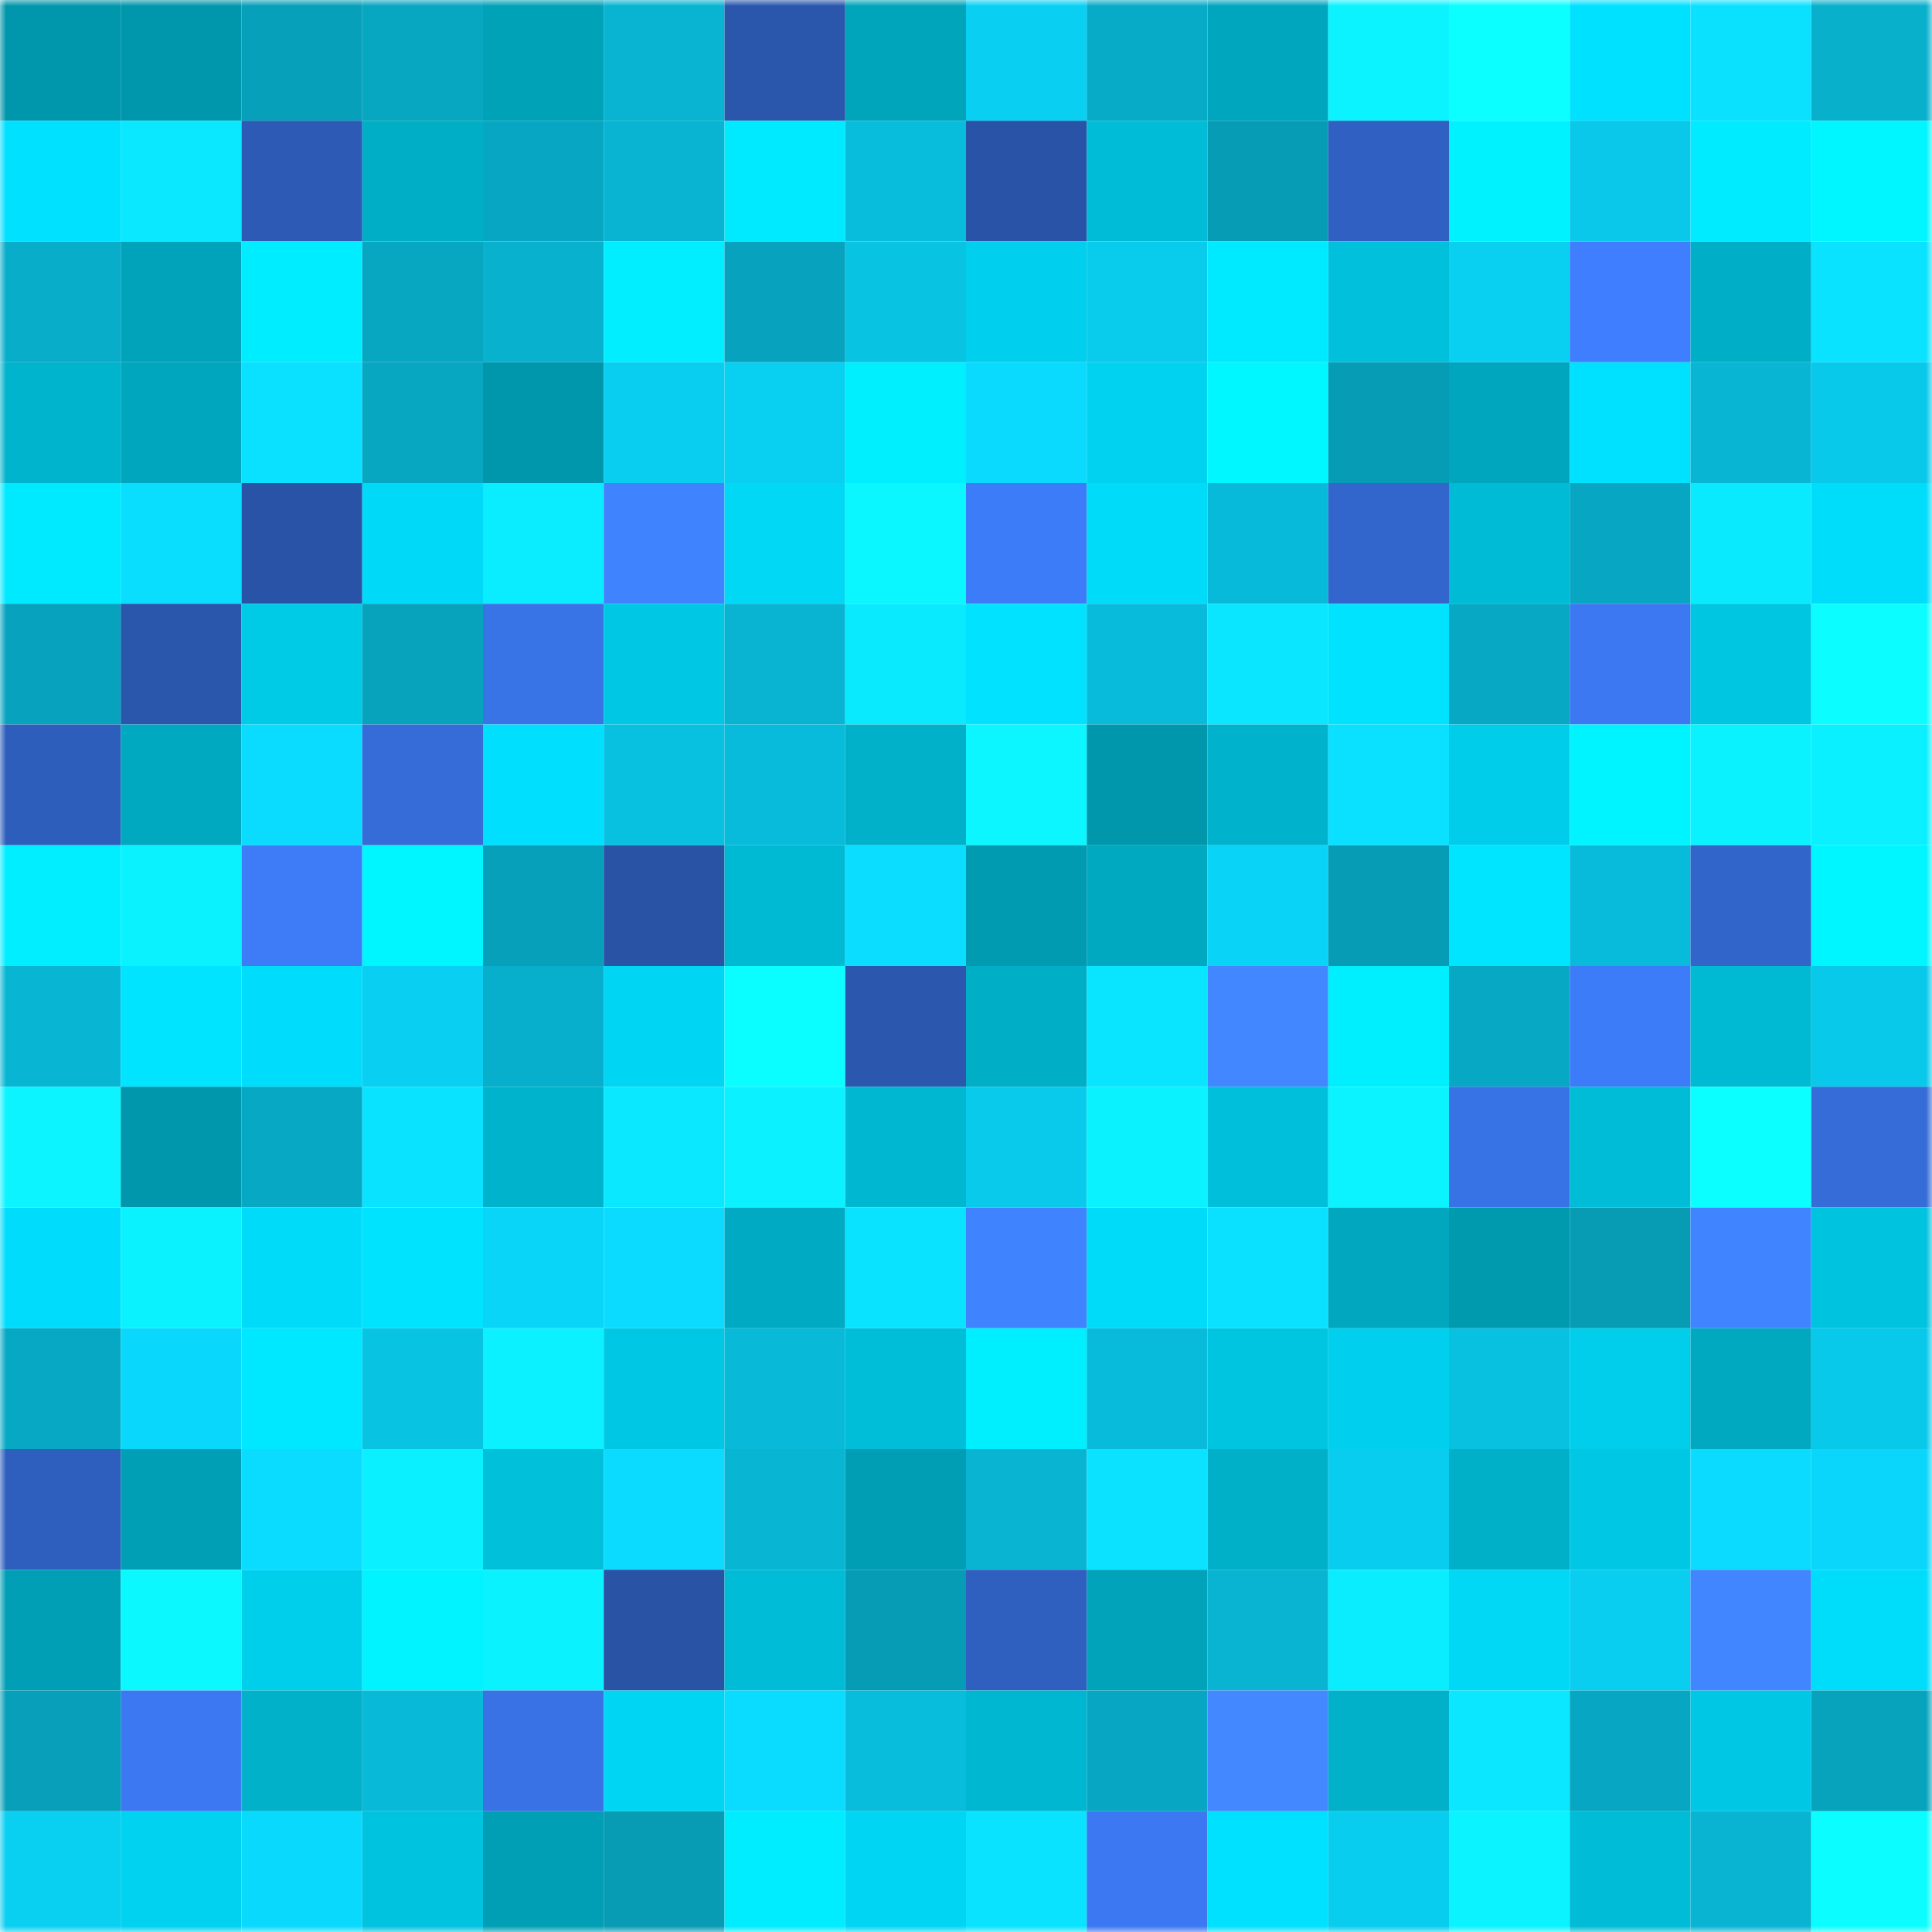 <svg viewBox="0 0 160 160" fill="none" role="img" xmlns="http://www.w3.org/2000/svg" width="240" height="240" name="ens%2Ceth2.kedz.eth"><mask id="257583922" mask-type="alpha" maskUnits="userSpaceOnUse" x="0" y="0" width="160" height="160"><rect width="160" height="160" fill="#FFFFFF"></rect></mask><g mask="url(#257583922)"><rect x="0" y="0" width="10" height="10" fill="#0096ab"></rect><rect x="10" y="0" width="10" height="10" fill="#0096ab"></rect><rect x="20" y="0" width="10" height="10" fill="#07a0ba"></rect><rect x="30" y="0" width="10" height="10" fill="#07a6c1"></rect><rect x="40" y="0" width="10" height="10" fill="#00a2b8"></rect><rect x="50" y="0" width="10" height="10" fill="#08b4d2"></rect><rect x="60" y="0" width="10" height="10" fill="#2a56ac"></rect><rect x="70" y="0" width="10" height="10" fill="#00a4bb"></rect><rect x="80" y="0" width="10" height="10" fill="#09d0f3"></rect><rect x="90" y="0" width="10" height="10" fill="#07abc7"></rect><rect x="100" y="0" width="10" height="10" fill="#00a6be"></rect><rect x="110" y="0" width="10" height="10" fill="#0bf3ff"></rect><rect x="120" y="0" width="10" height="10" fill="#0bffff"></rect><rect x="130" y="0" width="10" height="10" fill="#00e1ff"></rect><rect x="140" y="0" width="10" height="10" fill="#0ae1ff"></rect><rect x="150" y="0" width="10" height="10" fill="#08b0cc"></rect><rect x="0" y="10" width="10" height="10" fill="#00e0ff"></rect><rect x="10" y="10" width="10" height="10" fill="#0ae8ff"></rect><rect x="20" y="10" width="10" height="10" fill="#2c5ab4"></rect><rect x="30" y="10" width="10" height="10" fill="#00aec6"></rect><rect x="40" y="10" width="10" height="10" fill="#07a7c3"></rect><rect x="50" y="10" width="10" height="10" fill="#08b4d2"></rect><rect x="60" y="10" width="10" height="10" fill="#00eaff"></rect><rect x="70" y="10" width="10" height="10" fill="#08bcdc"></rect><rect x="80" y="10" width="10" height="10" fill="#2953a6"></rect><rect x="90" y="10" width="10" height="10" fill="#00bcd6"></rect><rect x="100" y="10" width="10" height="10" fill="#079cb5"></rect><rect x="110" y="10" width="10" height="10" fill="#3061c2"></rect><rect x="120" y="10" width="10" height="10" fill="#00f2ff"></rect><rect x="130" y="10" width="10" height="10" fill="#09c8e9"></rect><rect x="140" y="10" width="10" height="10" fill="#00ebff"></rect><rect x="150" y="10" width="10" height="10" fill="#00f6ff"></rect><rect x="0" y="20" width="10" height="10" fill="#08adca"></rect><rect x="10" y="20" width="10" height="10" fill="#00a3b9"></rect><rect x="20" y="20" width="10" height="10" fill="#00edff"></rect><rect x="30" y="20" width="10" height="10" fill="#07a6c1"></rect><rect x="40" y="20" width="10" height="10" fill="#08b2cf"></rect><rect x="50" y="20" width="10" height="10" fill="#00eeff"></rect><rect x="60" y="20" width="10" height="10" fill="#07a3be"></rect><rect x="70" y="20" width="10" height="10" fill="#09c3e3"></rect><rect x="80" y="20" width="10" height="10" fill="#00d0ed"></rect><rect x="90" y="20" width="10" height="10" fill="#09cbec"></rect><rect x="100" y="20" width="10" height="10" fill="#00eaff"></rect><rect x="110" y="20" width="10" height="10" fill="#00c0db"></rect><rect x="120" y="20" width="10" height="10" fill="#09cff1"></rect><rect x="130" y="20" width="10" height="10" fill="#3f7fff"></rect><rect x="140" y="20" width="10" height="10" fill="#00aec7"></rect><rect x="150" y="20" width="10" height="10" fill="#0ae3ff"></rect><rect x="0" y="30" width="10" height="10" fill="#00b4cd"></rect><rect x="10" y="30" width="10" height="10" fill="#00a6bd"></rect><rect x="20" y="30" width="10" height="10" fill="#0ae0ff"></rect><rect x="30" y="30" width="10" height="10" fill="#07a6c1"></rect><rect x="40" y="30" width="10" height="10" fill="#0096ab"></rect><rect x="50" y="30" width="10" height="10" fill="#09cef0"></rect><rect x="60" y="30" width="10" height="10" fill="#09cff1"></rect><rect x="70" y="30" width="10" height="10" fill="#00efff"></rect><rect x="80" y="30" width="10" height="10" fill="#0adafe"></rect><rect x="90" y="30" width="10" height="10" fill="#00d2ef"></rect><rect x="100" y="30" width="10" height="10" fill="#00f7ff"></rect><rect x="110" y="30" width="10" height="10" fill="#079cb6"></rect><rect x="120" y="30" width="10" height="10" fill="#00a6bd"></rect><rect x="130" y="30" width="10" height="10" fill="#00e1ff"></rect><rect x="140" y="30" width="10" height="10" fill="#08b6d4"></rect><rect x="150" y="30" width="10" height="10" fill="#09c9eb"></rect><rect x="0" y="40" width="10" height="10" fill="#00eaff"></rect><rect x="10" y="40" width="10" height="10" fill="#0adeff"></rect><rect x="20" y="40" width="10" height="10" fill="#2953a6"></rect><rect x="30" y="40" width="10" height="10" fill="#00d9f8"></rect><rect x="40" y="40" width="10" height="10" fill="#0aecff"></rect><rect x="50" y="40" width="10" height="10" fill="#4083ff"></rect><rect x="60" y="40" width="10" height="10" fill="#00d8f6"></rect><rect x="70" y="40" width="10" height="10" fill="#0bf7ff"></rect><rect x="80" y="40" width="10" height="10" fill="#3d7cf8"></rect><rect x="90" y="40" width="10" height="10" fill="#00dbfa"></rect><rect x="100" y="40" width="10" height="10" fill="#08bad9"></rect><rect x="110" y="40" width="10" height="10" fill="#3266cd"></rect><rect x="120" y="40" width="10" height="10" fill="#00bbd5"></rect><rect x="130" y="40" width="10" height="10" fill="#07a7c3"></rect><rect x="140" y="40" width="10" height="10" fill="#0aeaff"></rect><rect x="150" y="40" width="10" height="10" fill="#00ddfb"></rect><rect x="0" y="50" width="10" height="10" fill="#07a3be"></rect><rect x="10" y="50" width="10" height="10" fill="#2a56ac"></rect><rect x="20" y="50" width="10" height="10" fill="#00cbe7"></rect><rect x="30" y="50" width="10" height="10" fill="#07a3bd"></rect><rect x="40" y="50" width="10" height="10" fill="#3974e7"></rect><rect x="50" y="50" width="10" height="10" fill="#00c8e4"></rect><rect x="60" y="50" width="10" height="10" fill="#08b4d2"></rect><rect x="70" y="50" width="10" height="10" fill="#0aeaff"></rect><rect x="80" y="50" width="10" height="10" fill="#00e2ff"></rect><rect x="90" y="50" width="10" height="10" fill="#08bbda"></rect><rect x="100" y="50" width="10" height="10" fill="#0ae6ff"></rect><rect x="110" y="50" width="10" height="10" fill="#00e3ff"></rect><rect x="120" y="50" width="10" height="10" fill="#07a8c4"></rect><rect x="130" y="50" width="10" height="10" fill="#3b78f1"></rect><rect x="140" y="50" width="10" height="10" fill="#00c6e2"></rect><rect x="150" y="50" width="10" height="10" fill="#0bfdff"></rect><rect x="0" y="60" width="10" height="10" fill="#2e5ebc"></rect><rect x="10" y="60" width="10" height="10" fill="#00a9c0"></rect><rect x="20" y="60" width="10" height="10" fill="#0adcff"></rect><rect x="30" y="60" width="10" height="10" fill="#356cd7"></rect><rect x="40" y="60" width="10" height="10" fill="#00dffe"></rect><rect x="50" y="60" width="10" height="10" fill="#08c1e1"></rect><rect x="60" y="60" width="10" height="10" fill="#08bbda"></rect><rect x="70" y="60" width="10" height="10" fill="#00b1c9"></rect><rect x="80" y="60" width="10" height="10" fill="#0bf6ff"></rect><rect x="90" y="60" width="10" height="10" fill="#0096ab"></rect><rect x="100" y="60" width="10" height="10" fill="#00b2cb"></rect><rect x="110" y="60" width="10" height="10" fill="#0ae0ff"></rect><rect x="120" y="60" width="10" height="10" fill="#00cdea"></rect><rect x="130" y="60" width="10" height="10" fill="#00f4ff"></rect><rect x="140" y="60" width="10" height="10" fill="#0bf2ff"></rect><rect x="150" y="60" width="10" height="10" fill="#0af0ff"></rect><rect x="0" y="70" width="10" height="10" fill="#00eeff"></rect><rect x="10" y="70" width="10" height="10" fill="#0bf2ff"></rect><rect x="20" y="70" width="10" height="10" fill="#3d7bf7"></rect><rect x="30" y="70" width="10" height="10" fill="#00f6ff"></rect><rect x="40" y="70" width="10" height="10" fill="#07a0ba"></rect><rect x="50" y="70" width="10" height="10" fill="#2953a5"></rect><rect x="60" y="70" width="10" height="10" fill="#00bad4"></rect><rect x="70" y="70" width="10" height="10" fill="#0addff"></rect><rect x="80" y="70" width="10" height="10" fill="#009bb1"></rect><rect x="90" y="70" width="10" height="10" fill="#00a9c0"></rect><rect x="100" y="70" width="10" height="10" fill="#09d3f6"></rect><rect x="110" y="70" width="10" height="10" fill="#079cb6"></rect><rect x="120" y="70" width="10" height="10" fill="#00e5ff"></rect><rect x="130" y="70" width="10" height="10" fill="#08bbda"></rect><rect x="140" y="70" width="10" height="10" fill="#3265ca"></rect><rect x="150" y="70" width="10" height="10" fill="#00f6ff"></rect><rect x="0" y="80" width="10" height="10" fill="#08b6d4"></rect><rect x="10" y="80" width="10" height="10" fill="#00e4ff"></rect><rect x="20" y="80" width="10" height="10" fill="#00dcfb"></rect><rect x="30" y="80" width="10" height="10" fill="#09d0f2"></rect><rect x="40" y="80" width="10" height="10" fill="#08afcc"></rect><rect x="50" y="80" width="10" height="10" fill="#00d5f3"></rect><rect x="60" y="80" width="10" height="10" fill="#0bfeff"></rect><rect x="70" y="80" width="10" height="10" fill="#2b57ae"></rect><rect x="80" y="80" width="10" height="10" fill="#00aec6"></rect><rect x="90" y="80" width="10" height="10" fill="#0ae5ff"></rect><rect x="100" y="80" width="10" height="10" fill="#4287ff"></rect><rect x="110" y="80" width="10" height="10" fill="#00efff"></rect><rect x="120" y="80" width="10" height="10" fill="#07a8c4"></rect><rect x="130" y="80" width="10" height="10" fill="#3d7cf8"></rect><rect x="140" y="80" width="10" height="10" fill="#00b9d2"></rect><rect x="150" y="80" width="10" height="10" fill="#09c9eb"></rect><rect x="0" y="90" width="10" height="10" fill="#0bf4ff"></rect><rect x="10" y="90" width="10" height="10" fill="#0096ab"></rect><rect x="20" y="90" width="10" height="10" fill="#07a8c4"></rect><rect x="30" y="90" width="10" height="10" fill="#0ae3ff"></rect><rect x="40" y="90" width="10" height="10" fill="#00b3cc"></rect><rect x="50" y="90" width="10" height="10" fill="#0ae8ff"></rect><rect x="60" y="90" width="10" height="10" fill="#0bf1ff"></rect><rect x="70" y="90" width="10" height="10" fill="#00b7d1"></rect><rect x="80" y="90" width="10" height="10" fill="#09caeb"></rect><rect x="90" y="90" width="10" height="10" fill="#0bf2ff"></rect><rect x="100" y="90" width="10" height="10" fill="#00bfda"></rect><rect x="110" y="90" width="10" height="10" fill="#0bf3ff"></rect><rect x="120" y="90" width="10" height="10" fill="#3873e6"></rect><rect x="130" y="90" width="10" height="10" fill="#00bcd6"></rect><rect x="140" y="90" width="10" height="10" fill="#0bffff"></rect><rect x="150" y="90" width="10" height="10" fill="#356cd7"></rect><rect x="0" y="100" width="10" height="10" fill="#00dcfb"></rect><rect x="10" y="100" width="10" height="10" fill="#0bf2ff"></rect><rect x="20" y="100" width="10" height="10" fill="#00dbf9"></rect><rect x="30" y="100" width="10" height="10" fill="#00e3ff"></rect><rect x="40" y="100" width="10" height="10" fill="#09d5f8"></rect><rect x="50" y="100" width="10" height="10" fill="#0adbff"></rect><rect x="60" y="100" width="10" height="10" fill="#00aac2"></rect><rect x="70" y="100" width="10" height="10" fill="#0ae3ff"></rect><rect x="80" y="100" width="10" height="10" fill="#4083ff"></rect><rect x="90" y="100" width="10" height="10" fill="#00dbfa"></rect><rect x="100" y="100" width="10" height="10" fill="#0ae0ff"></rect><rect x="110" y="100" width="10" height="10" fill="#00a7bf"></rect><rect x="120" y="100" width="10" height="10" fill="#009aaf"></rect><rect x="130" y="100" width="10" height="10" fill="#079bb4"></rect><rect x="140" y="100" width="10" height="10" fill="#4184ff"></rect><rect x="150" y="100" width="10" height="10" fill="#00c3df"></rect><rect x="0" y="110" width="10" height="10" fill="#07a8c4"></rect><rect x="10" y="110" width="10" height="10" fill="#09d8fc"></rect><rect x="20" y="110" width="10" height="10" fill="#00e8ff"></rect><rect x="30" y="110" width="10" height="10" fill="#09c3e3"></rect><rect x="40" y="110" width="10" height="10" fill="#0bf1ff"></rect><rect x="50" y="110" width="10" height="10" fill="#00c8e4"></rect><rect x="60" y="110" width="10" height="10" fill="#08b9d8"></rect><rect x="70" y="110" width="10" height="10" fill="#00bdd8"></rect><rect x="80" y="110" width="10" height="10" fill="#00efff"></rect><rect x="90" y="110" width="10" height="10" fill="#08bbda"></rect><rect x="100" y="110" width="10" height="10" fill="#00c5e1"></rect><rect x="110" y="110" width="10" height="10" fill="#00d0ed"></rect><rect x="120" y="110" width="10" height="10" fill="#08c1e1"></rect><rect x="130" y="110" width="10" height="10" fill="#00ceeb"></rect><rect x="140" y="110" width="10" height="10" fill="#00a9c0"></rect><rect x="150" y="110" width="10" height="10" fill="#09c9eb"></rect><rect x="0" y="120" width="10" height="10" fill="#2f5fbe"></rect><rect x="10" y="120" width="10" height="10" fill="#009fb6"></rect><rect x="20" y="120" width="10" height="10" fill="#0adcff"></rect><rect x="30" y="120" width="10" height="10" fill="#0af0ff"></rect><rect x="40" y="120" width="10" height="10" fill="#00c0da"></rect><rect x="50" y="120" width="10" height="10" fill="#0adbff"></rect><rect x="60" y="120" width="10" height="10" fill="#08b5d3"></rect><rect x="70" y="120" width="10" height="10" fill="#009eb4"></rect><rect x="80" y="120" width="10" height="10" fill="#08b4d1"></rect><rect x="90" y="120" width="10" height="10" fill="#0ae2ff"></rect><rect x="100" y="120" width="10" height="10" fill="#00afc8"></rect><rect x="110" y="120" width="10" height="10" fill="#09cdee"></rect><rect x="120" y="120" width="10" height="10" fill="#00afc8"></rect><rect x="130" y="120" width="10" height="10" fill="#00c8e4"></rect><rect x="140" y="120" width="10" height="10" fill="#0adbff"></rect><rect x="150" y="120" width="10" height="10" fill="#09d6fa"></rect><rect x="0" y="130" width="10" height="10" fill="#009fb6"></rect><rect x="10" y="130" width="10" height="10" fill="#0bf8ff"></rect><rect x="20" y="130" width="10" height="10" fill="#00cfec"></rect><rect x="30" y="130" width="10" height="10" fill="#00f3ff"></rect><rect x="40" y="130" width="10" height="10" fill="#0bf2ff"></rect><rect x="50" y="130" width="10" height="10" fill="#2953a5"></rect><rect x="60" y="130" width="10" height="10" fill="#00bcd7"></rect><rect x="70" y="130" width="10" height="10" fill="#079cb6"></rect><rect x="80" y="130" width="10" height="10" fill="#2f5fbf"></rect><rect x="90" y="130" width="10" height="10" fill="#00a3b9"></rect><rect x="100" y="130" width="10" height="10" fill="#08b4d2"></rect><rect x="110" y="130" width="10" height="10" fill="#0aedff"></rect><rect x="120" y="130" width="10" height="10" fill="#00d8f6"></rect><rect x="130" y="130" width="10" height="10" fill="#09cef0"></rect><rect x="140" y="130" width="10" height="10" fill="#4286ff"></rect><rect x="150" y="130" width="10" height="10" fill="#00ddfb"></rect><rect x="0" y="140" width="10" height="10" fill="#079fb9"></rect><rect x="10" y="140" width="10" height="10" fill="#3b78f1"></rect><rect x="20" y="140" width="10" height="10" fill="#00b1c9"></rect><rect x="30" y="140" width="10" height="10" fill="#08b9d8"></rect><rect x="40" y="140" width="10" height="10" fill="#3872e4"></rect><rect x="50" y="140" width="10" height="10" fill="#00d5f3"></rect><rect x="60" y="140" width="10" height="10" fill="#0adcff"></rect><rect x="70" y="140" width="10" height="10" fill="#08bcdc"></rect><rect x="80" y="140" width="10" height="10" fill="#00b7d1"></rect><rect x="90" y="140" width="10" height="10" fill="#07a7c3"></rect><rect x="100" y="140" width="10" height="10" fill="#4388ff"></rect><rect x="110" y="140" width="10" height="10" fill="#00b1c9"></rect><rect x="120" y="140" width="10" height="10" fill="#0ae7ff"></rect><rect x="130" y="140" width="10" height="10" fill="#07a7c3"></rect><rect x="140" y="140" width="10" height="10" fill="#00c7e3"></rect><rect x="150" y="140" width="10" height="10" fill="#07a3bd"></rect><rect x="0" y="150" width="10" height="10" fill="#09cff1"></rect><rect x="10" y="150" width="10" height="10" fill="#00d2ef"></rect><rect x="20" y="150" width="10" height="10" fill="#09d9fc"></rect><rect x="30" y="150" width="10" height="10" fill="#00c3df"></rect><rect x="40" y="150" width="10" height="10" fill="#009fb6"></rect><rect x="50" y="150" width="10" height="10" fill="#079bb4"></rect><rect x="60" y="150" width="10" height="10" fill="#00ecff"></rect><rect x="70" y="150" width="10" height="10" fill="#00d6f4"></rect><rect x="80" y="150" width="10" height="10" fill="#0ae3ff"></rect><rect x="90" y="150" width="10" height="10" fill="#3b78f1"></rect><rect x="100" y="150" width="10" height="10" fill="#00e1ff"></rect><rect x="110" y="150" width="10" height="10" fill="#09cdee"></rect><rect x="120" y="150" width="10" height="10" fill="#0bf3ff"></rect><rect x="130" y="150" width="10" height="10" fill="#00bcd6"></rect><rect x="140" y="150" width="10" height="10" fill="#08b4d2"></rect><rect x="150" y="150" width="10" height="10" fill="#0bfdff"></rect></g></svg>